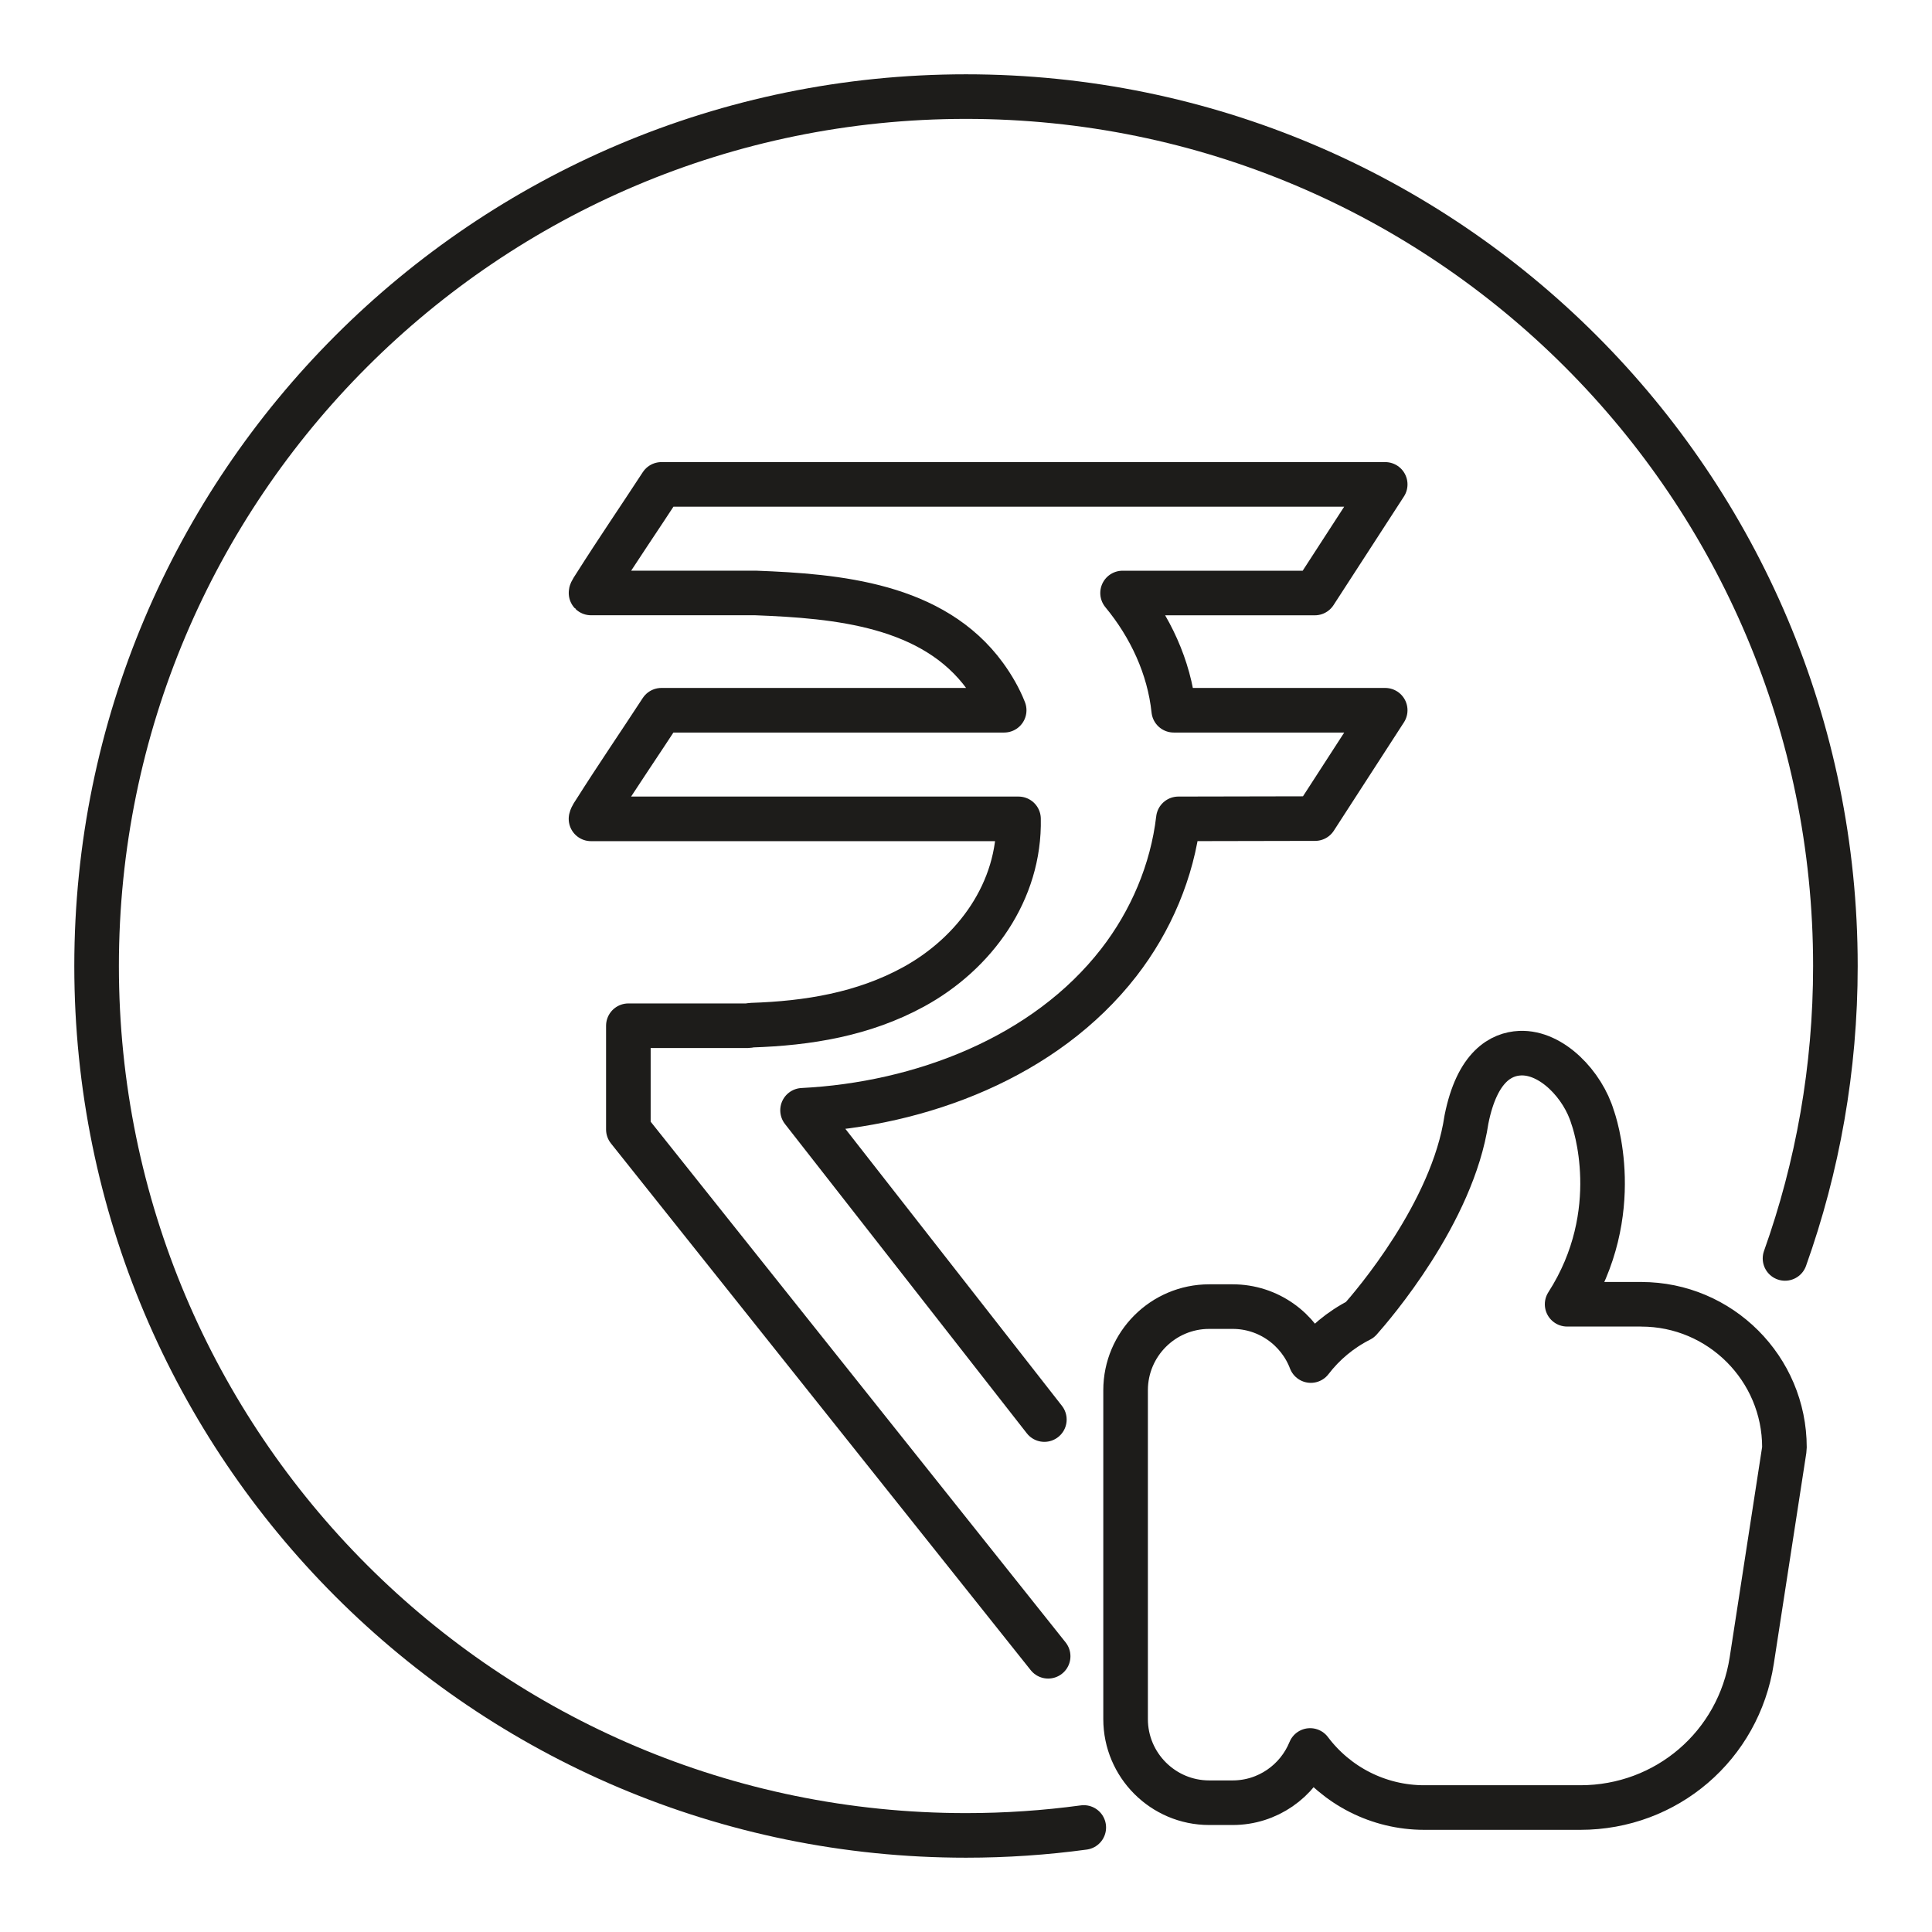 <?xml version="1.0" encoding="UTF-8"?>
<svg id="Layer_1" data-name="Layer 1" xmlns="http://www.w3.org/2000/svg" viewBox="0 0 500 500">
  <defs>
    <style>
      .cls-1 {
        fill: none;
        stroke: #1d1c1a;
        stroke-linecap: round;
        stroke-linejoin: round;
        stroke-width: 11.54px;
      }
    </style>
  </defs>
  <path class="cls-1" d="M424.77,337.54h-19.2c15.29-23.78,6.93-47.51,6.6-48.39-2.47-8.31-10.55-16.96-18.79-16.59-4.8.22-11.1,3.33-13.86,17.15-3.58,24.15-24.3,48.19-27.55,51.84-5.06,2.56-9.38,6.18-12.73,10.56-3.1-8.15-11-13.96-20.23-13.96h-6.08c-11.93,0-21.63,9.71-21.63,21.64v85.11c0,11.93,9.71,21.64,21.63,21.64h6.08c9.06,0,16.83-5.6,20.05-13.52,6.83,9.09,17.64,14.77,29.55,14.77h40.37c22.31,0,40.97-16,44.37-38.05l8.41-54.53c.03-.21.05-.41.05-.62,0-20.43-16.62-37.04-37.04-37.04Z"/>
  <path class="cls-1" d="M280.48,472.95c-9.97,1.35-20.14,2.05-30.48,2.05-124.26,0-225-100.74-225-225S125.74,25,250,25s225,100.74,225,225c0,26.55-4.6,52.03-13.04,75.68"/>
  <g id="KDZXaL">
    <path class="cls-1" d="M271.26,428.64l-108.64-136.33v-26.85h30.86c.35,0,.68-.14,1.03-.15,14.62-.47,28.93-2.82,41.87-9.88,15.94-8.7,27.61-24.79,27.21-43.51h-110.64c.16-.7.73-1.43,1.13-2.07,5.55-8.77,11.42-17.35,17.09-26.04h88.71c-1.23-3.13-2.96-6.1-4.93-8.82-13.46-18.53-38.22-20.73-59.38-21.53h-42.61c-.16-.15.95-1.78,1.13-2.06,5.55-8.77,11.42-17.35,17.09-26.04h187.31l-18.22,28.11h-49.75c7.11,8.59,12.07,19.15,13.24,30.34h54.73l-18.14,28.04-35.39.07c-1.58,13.51-7.11,26.47-15.41,37.17-19.09,24.61-51.34,36.72-81.85,38.25l62.58,80.04"/>
  </g>
</svg>